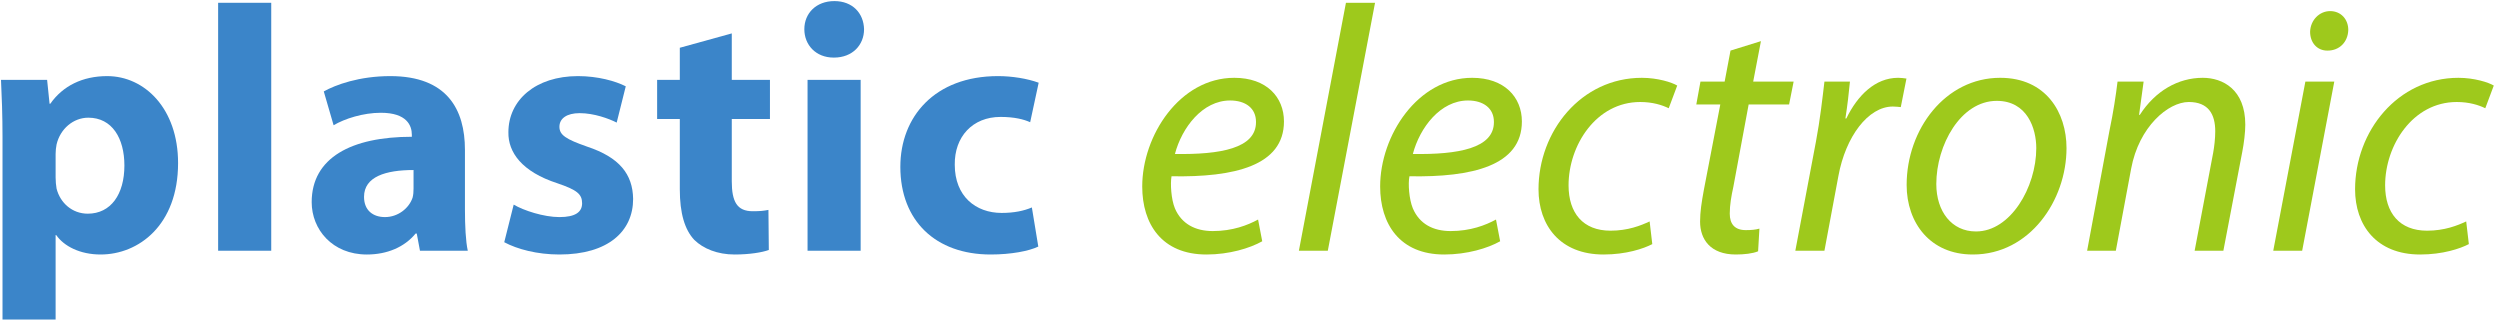 <?xml version="1.0" encoding="UTF-8" standalone="no"?> <svg xmlns="http://www.w3.org/2000/svg" xmlns:xlink="http://www.w3.org/1999/xlink" xmlns:serif="http://www.serif.com/" width="100%" height="100%" viewBox="0 0 375 48" version="1.1" xml:space="preserve" style="fill-rule:evenodd;clip-rule:evenodd;stroke-linejoin:round;stroke-miterlimit:2;"><g><path d="M188.711,32.931c-1.559,0.85 -3.827,1.729 -6.803,1.729c-2.608,0 -4.677,-1.077 -5.67,-3.401c-0.567,-1.361 -0.708,-3.714 -0.51,-4.819c9.383,0.17 16.866,-1.559 16.866,-8.221c0,-3.656 -2.608,-6.548 -7.455,-6.548c-8.164,0 -13.805,8.646 -13.805,16.299c0,5.613 2.92,10.205 9.638,10.205c3.402,0 6.492,-0.935 8.362,-1.984l-0.623,-3.26Zm-0.312,-14.598c0,3.911 -5.329,4.875 -12.161,4.762c1.049,-3.969 4.139,-8.022 8.278,-8.022c2.324,-0 3.883,1.162 3.883,3.203l0,0.057Z" style="fill:#9ec91c;"></path><path d="M199.171,37.608l7.086,-37.19l-4.365,-0l-7.058,37.19l4.337,0Z" style="fill:#9ec91c;"></path><path d="M224.399,32.931c-1.559,0.85 -3.827,1.729 -6.803,1.729c-2.636,0 -4.677,-1.077 -5.669,-3.401c-0.567,-1.361 -0.737,-3.714 -0.511,-4.819c9.355,0.17 16.867,-1.559 16.867,-8.221c-0,-3.656 -2.637,-6.548 -7.456,-6.548c-8.163,0 -13.804,8.646 -13.804,16.299c-0,5.613 2.919,10.205 9.609,10.205c3.43,0 6.52,-0.935 8.391,-1.984l-0.624,-3.26Zm-0.312,-14.598c0,3.911 -5.357,4.875 -12.16,4.762c1.048,-3.969 4.138,-8.022 8.277,-8.022c2.296,-0 3.883,1.162 3.883,3.203l0,0.057Z" style="fill:#9ec91c;"></path><path d="M247.445,33.214c-1.333,0.624 -3.26,1.389 -5.868,1.389c-4.139,0 -6.293,-2.664 -6.293,-6.803c0,-6.009 4.139,-12.5 10.743,-12.5c1.871,-0 3.289,0.453 4.281,0.935l1.275,-3.402c-0.793,-0.482 -2.948,-1.162 -5.3,-1.162c-9.128,0 -15.506,8.022 -15.506,16.725c0,5.385 3.203,9.779 9.751,9.779c3.402,0 6.01,-0.879 7.314,-1.559l-0.397,-3.402Z" style="fill:#9ec91c;"></path><path d="M259.577,7.589l-0.879,4.649l-3.628,0l-0.624,3.43l3.6,0l-2.466,12.813c-0.34,1.842 -0.567,3.316 -0.567,4.762c0,2.636 1.531,4.932 5.358,4.932c1.247,0 2.551,-0.142 3.345,-0.482l0.198,-3.401c-0.567,0.17 -1.247,0.226 -2.041,0.226c-1.672,0 -2.409,-0.935 -2.409,-2.466c-0,-1.304 0.226,-2.608 0.538,-4.025l2.296,-12.359l6.066,0l0.681,-3.43l-6.066,0l1.162,-6.066l-4.564,1.417Z" style="fill:#9ec91c;"></path><path d="M273.665,37.608l2.098,-11.225c1.077,-5.868 4.45,-10.403 8.164,-10.403c0.453,-0 0.878,0.057 1.19,0.085l0.851,-4.28c-0.369,-0.057 -0.851,-0.114 -1.248,-0.114c-3.43,0 -6.094,2.636 -7.767,6.095l-0.141,-0c0.311,-2.013 0.51,-3.742 0.68,-5.528l-3.827,0c-0.283,2.381 -0.652,5.726 -1.275,9.014l-3.09,16.356l4.365,0Z" style="fill:#9ec91c;"></path><path d="M295.946,38.175c8.503,0 14.031,-8.107 14.031,-15.959c0,-5.357 -3.09,-10.545 -9.95,-10.545c-8.22,0 -14.031,7.71 -14.031,16.073c-0,5.726 3.572,10.431 9.893,10.431l0.057,0Zm0.425,-3.458c-3.6,-0 -5.925,-2.977 -5.925,-7.115c0,-5.811 3.629,-12.473 9.071,-12.473c4.564,0 5.925,4.139 5.925,7.087c-0,5.896 -3.884,12.501 -9.015,12.501l-0.056,-0Z" style="fill:#9ec91c;"></path><path d="M317.375,37.608l2.296,-12.302c1.163,-6.293 5.556,-10.006 8.646,-10.006c2.977,-0 3.969,1.87 3.969,4.393c-0,1.106 -0.142,2.296 -0.312,3.232l-2.778,14.683l4.309,0l2.834,-14.825c0.255,-1.304 0.454,-2.948 0.454,-4.082c-0,-5.301 -3.402,-7.03 -6.378,-7.03c-3.714,0 -7.144,1.984 -9.44,5.556l-0.113,0l0.68,-4.989l-3.911,0c-0.256,2.098 -0.624,4.564 -1.219,7.399l-3.345,17.971l4.308,0Z" style="fill:#9ec91c;"></path><path d="M345.325,37.608l4.819,-25.37l-4.337,0l-4.819,25.37l4.337,0Zm3.827,-30.019c1.729,0 3.033,-1.247 3.09,-3.089c-0,-1.616 -1.106,-2.835 -2.722,-2.835c-1.615,-0 -2.948,1.361 -3.004,3.09c-0,1.644 1.048,2.834 2.579,2.834l0.057,0Z" style="fill:#9ec91c;"></path><path d="M369.93,33.214c-1.333,0.624 -3.26,1.389 -5.868,1.389c-4.139,0 -6.293,-2.664 -6.293,-6.803c0,-6.009 4.139,-12.5 10.743,-12.5c1.871,-0 3.289,0.453 4.281,0.935l1.275,-3.402c-0.793,-0.482 -2.948,-1.162 -5.3,-1.162c-9.128,0 -15.506,8.022 -15.506,16.725c0,5.385 3.203,9.779 9.751,9.779c3.402,0 6.01,-0.879 7.314,-1.559l-0.397,-3.402Z" style="fill:#9ec91c;"></path><path d="M0.377,47.926l7.965,0l0,-12.671l0.085,0c1.163,1.673 3.572,2.92 6.662,2.92c5.697,0 11.622,-4.394 11.622,-13.72c-0,-8.163 -5.017,-13.039 -10.63,-13.039c-3.713,0 -6.661,1.474 -8.532,4.139l-0.114,-0l-0.368,-3.572l-6.917,-0c0.114,2.409 0.227,5.244 0.227,8.589l0,27.354Zm7.965,-24.831c0,-0.482 0.057,-0.992 0.142,-1.418c0.539,-2.352 2.523,-4.025 4.762,-4.025c3.572,0 5.414,3.09 5.414,7.172c0,4.337 -2.04,7.228 -5.499,7.228c-2.324,0 -4.138,-1.615 -4.677,-3.77c-0.085,-0.538 -0.142,-1.049 -0.142,-1.672l0,-3.515Z" style="fill:#3b85c9;"></path><rect x="32.72" y="0.418" width="7.965" height="37.191" style="fill:#3b85c9;"></rect><path d="M69.741,22.471c-0,-6.038 -2.665,-11.055 -11.197,-11.055c-4.677,0 -8.192,1.304 -9.978,2.296l1.474,5.074c1.672,-0.992 4.45,-1.871 7.087,-1.871c3.911,0 4.648,1.928 4.648,3.288l0,0.312c-9.07,0 -15.023,3.147 -15.023,9.808c-0,4.082 3.09,7.852 8.277,7.852c3.033,0 5.641,-1.105 7.313,-3.146l0.17,-0l0.482,2.579l7.172,0c-0.312,-1.417 -0.425,-3.77 -0.425,-6.179l-0,-8.958Zm-7.71,5.811c-0,0.482 -0.029,0.936 -0.142,1.361c-0.539,1.616 -2.211,2.92 -4.139,2.92c-1.786,-0 -3.146,-0.993 -3.146,-3.034c-0,-3.033 3.26,-4.025 7.427,-4.025l-0,2.778Z" style="fill:#3b85c9;"></path><path d="M75.637,36.333c1.956,1.048 4.932,1.842 8.277,1.842c7.342,0 11.055,-3.515 11.055,-8.334c-0.057,-3.713 -2.041,-6.236 -6.916,-7.852c-3.147,-1.105 -4.139,-1.729 -4.139,-2.976c0,-1.247 1.106,-2.041 3.033,-2.041c2.154,-0 4.394,0.822 5.556,1.417l1.361,-5.442c-1.559,-0.794 -4.196,-1.531 -7.172,-1.531c-6.35,0 -10.432,3.6 -10.432,8.419c-0.056,3.005 2.013,5.924 7.342,7.654c2.92,0.992 3.714,1.615 3.714,3.004c-0,1.304 -0.993,2.07 -3.402,2.07c-2.353,-0 -5.386,-0.993 -6.86,-1.871l-1.417,5.641Z" style="fill:#3b85c9;"></path><path d="M101.971,7.164l-0,4.819l-3.402,-0l0,5.868l3.402,-0l-0,10.545c-0,3.6 0.737,6.066 2.182,7.596c1.333,1.304 3.459,2.183 6.038,2.183c2.211,0 4.139,-0.312 5.131,-0.68l-0.057,-6.01c-0.737,0.142 -1.247,0.199 -2.353,0.199c-2.352,-0 -3.146,-1.418 -3.146,-4.507l-0,-9.326l5.726,-0l-0,-5.868l-5.726,-0l-0,-6.973l-7.795,2.154Z" style="fill:#3b85c9;"></path><path d="M129.098,37.608l0,-25.625l-7.965,-0l-0,25.625l7.965,0Zm-3.997,-28.97c2.778,0 4.508,-1.899 4.508,-4.252c-0.057,-2.409 -1.73,-4.223 -4.451,-4.223c-2.721,-0 -4.507,1.814 -4.507,4.223c0,2.353 1.729,4.252 4.394,4.252l0.056,0Z" style="fill:#3b85c9;"></path><path d="M154.78,31.117c-1.19,0.51 -2.664,0.822 -4.535,0.822c-3.884,-0 -7.03,-2.495 -7.03,-7.228c-0.057,-4.196 2.664,-7.172 6.86,-7.172c2.097,-0 3.515,0.368 4.45,0.794l1.276,-5.925c-1.701,-0.623 -3.997,-0.992 -6.095,-0.992c-9.524,0 -14.655,6.123 -14.655,13.606c0,8.079 5.272,13.153 13.55,13.153c3.061,0 5.726,-0.51 7.143,-1.19l-0.964,-5.868Z" style="fill:#3b85c9;"></path></g></svg> 
